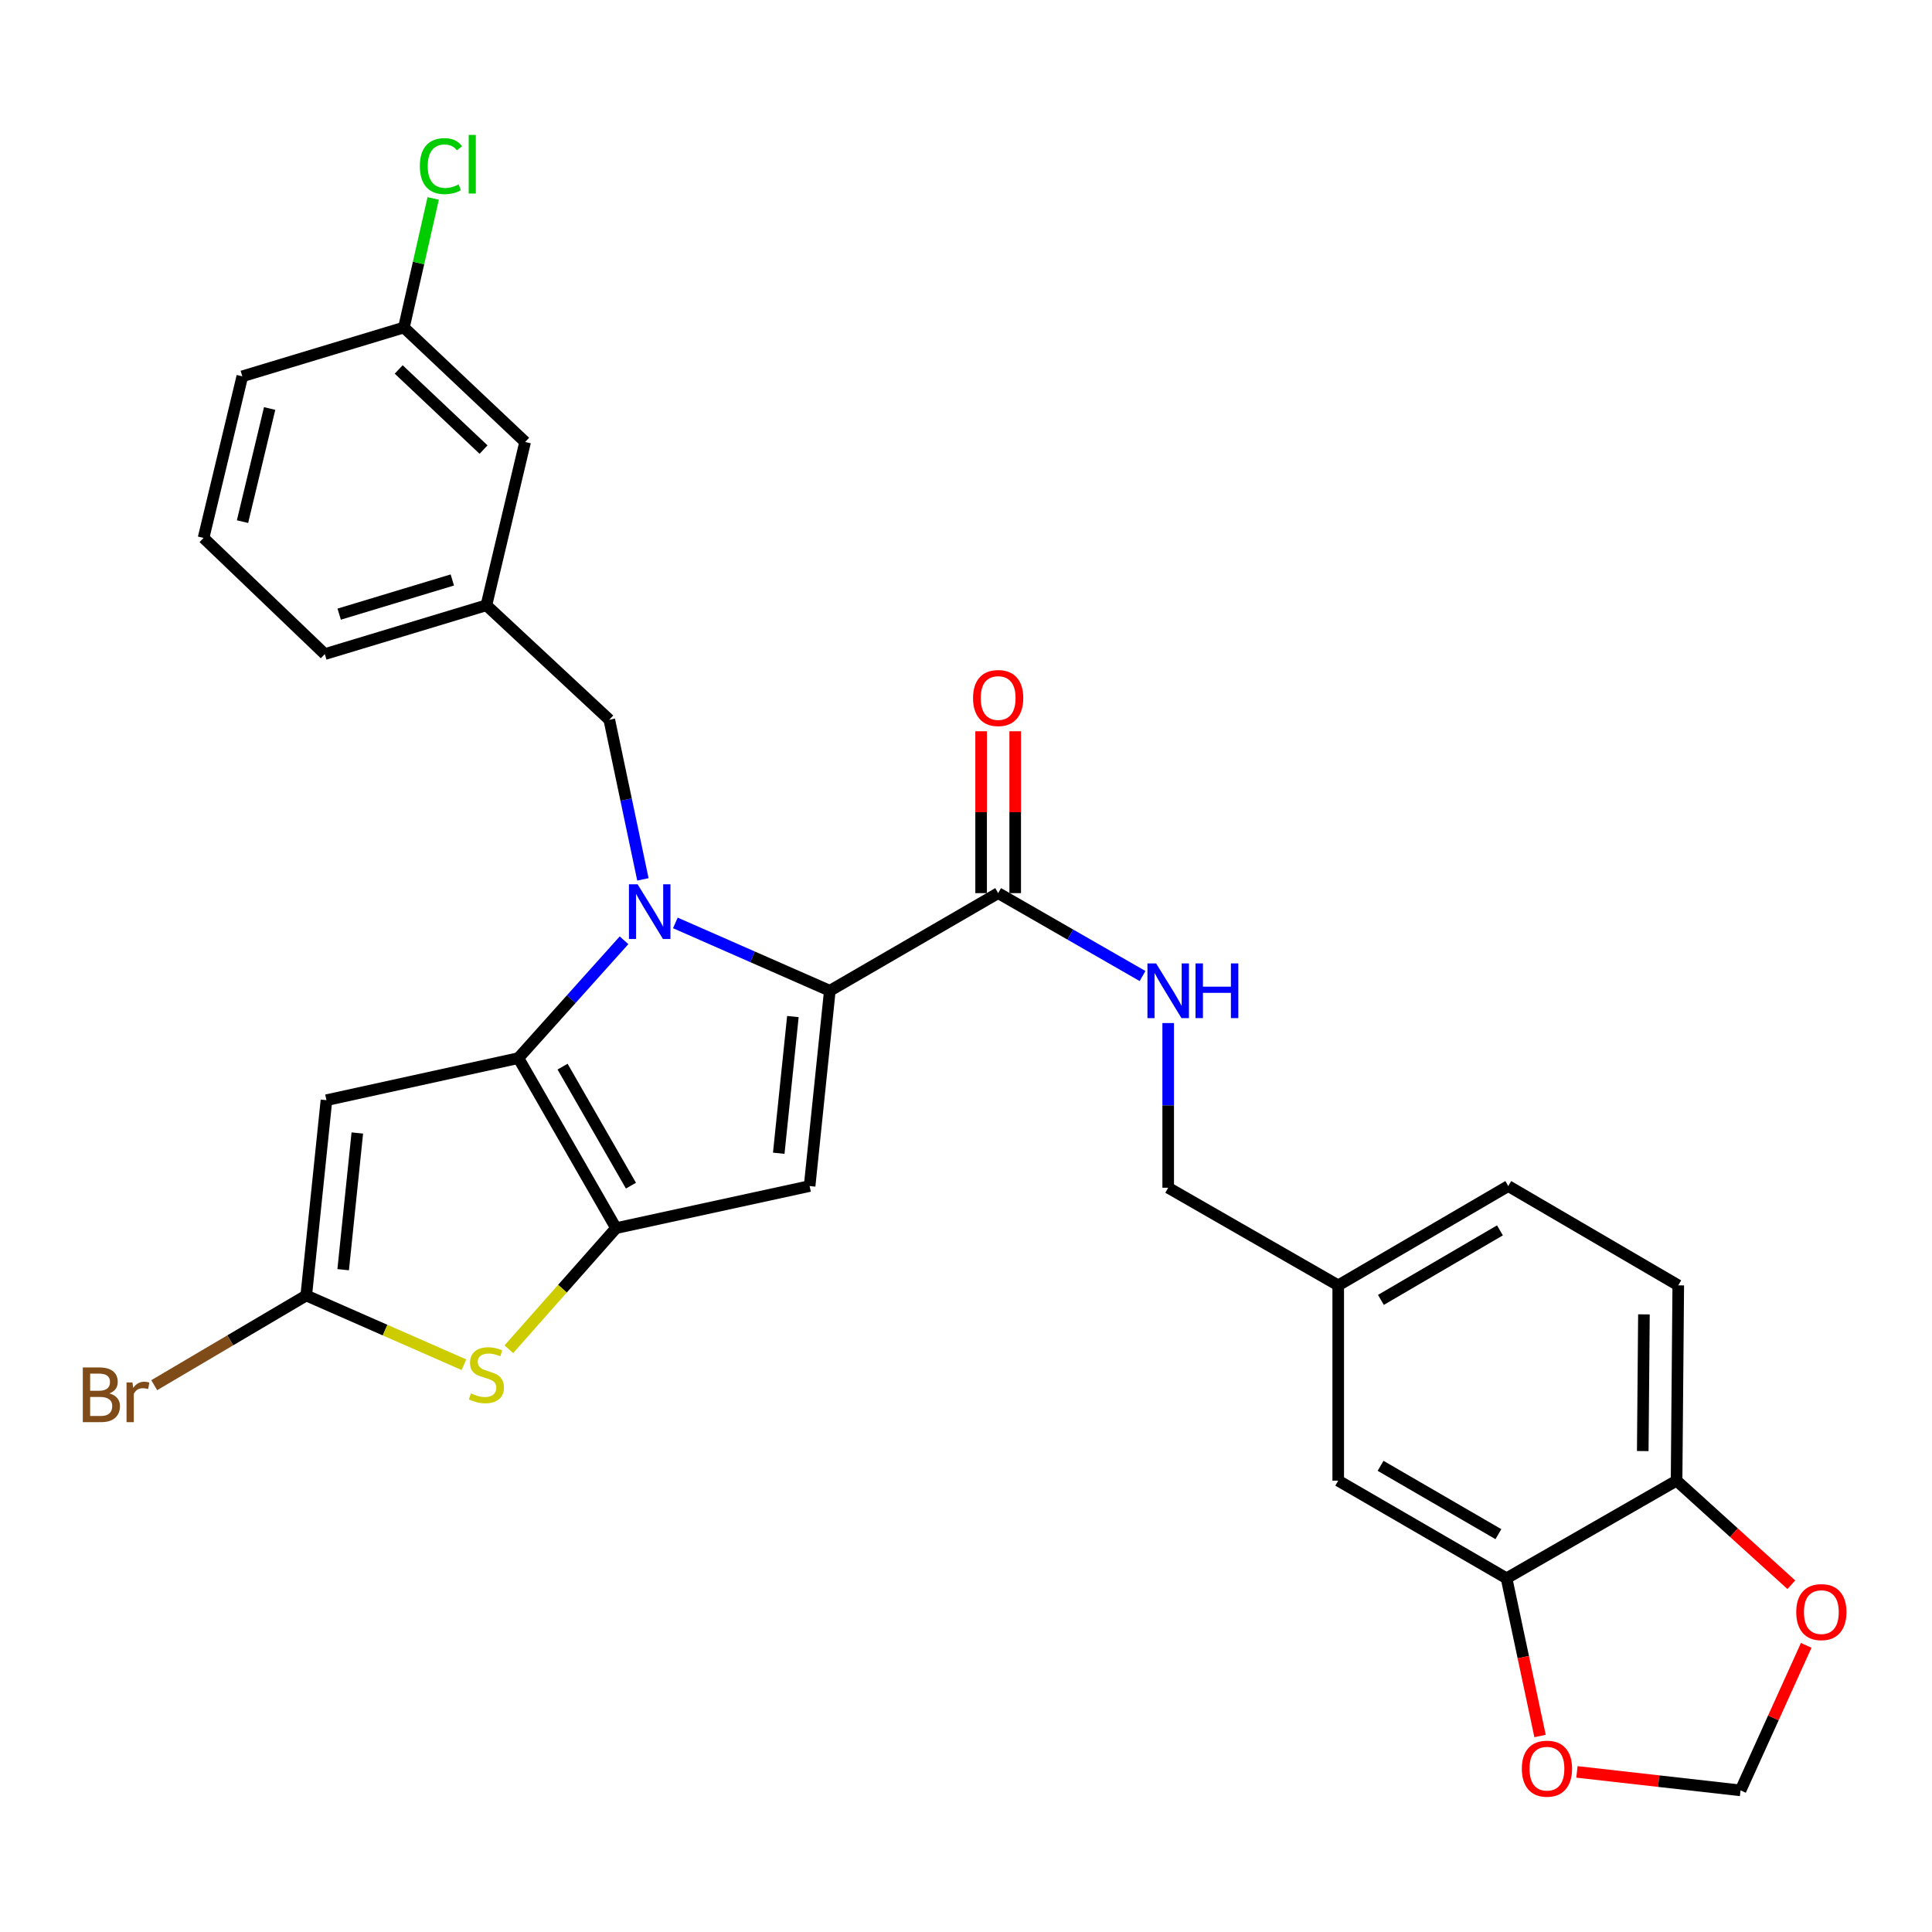 <?xml version='1.0' encoding='iso-8859-1'?>
<svg version='1.1' baseProfile='full'
              xmlns='http://www.w3.org/2000/svg'
                      xmlns:rdkit='http://www.rdkit.org/xml'
                      xmlns:xlink='http://www.w3.org/1999/xlink'
                  xml:space='preserve'
width='1000px' height='1000px' viewBox='0 0 1000 1000'>
<!-- END OF HEADER -->
<rect style='opacity:1.0;fill:#FFFFFF;stroke:none' width='1000' height='1000' x='0' y='0'> </rect>
<path class='bond-0' d='M 868.665,665.303 L 867.793,766.383' style='fill:none;fill-rule:evenodd;stroke:#000000;stroke-width:6px;stroke-linecap:butt;stroke-linejoin:miter;stroke-opacity:1' />
<path class='bond-0' d='M 850.897,680.313 L 850.286,751.069' style='fill:none;fill-rule:evenodd;stroke:#000000;stroke-width:6px;stroke-linecap:butt;stroke-linejoin:miter;stroke-opacity:1' />
<path class='bond-1' d='M 868.665,665.303 L 780.678,613.897' style='fill:none;fill-rule:evenodd;stroke:#000000;stroke-width:6px;stroke-linecap:butt;stroke-linejoin:miter;stroke-opacity:1' />
<path class='bond-2' d='M 516.647,462.282 L 554.012,483.738' style='fill:none;fill-rule:evenodd;stroke:#000000;stroke-width:6px;stroke-linecap:butt;stroke-linejoin:miter;stroke-opacity:1' />
<path class='bond-2' d='M 554.012,483.738 L 591.377,505.193' style='fill:none;fill-rule:evenodd;stroke:#0000FF;stroke-width:6px;stroke-linecap:butt;stroke-linejoin:miter;stroke-opacity:1' />
<path class='bond-3' d='M 525.466,462.282 L 525.466,420.391' style='fill:none;fill-rule:evenodd;stroke:#000000;stroke-width:6px;stroke-linecap:butt;stroke-linejoin:miter;stroke-opacity:1' />
<path class='bond-3' d='M 525.466,420.391 L 525.466,378.5' style='fill:none;fill-rule:evenodd;stroke:#FF0000;stroke-width:6px;stroke-linecap:butt;stroke-linejoin:miter;stroke-opacity:1' />
<path class='bond-3' d='M 507.827,462.282 L 507.827,420.391' style='fill:none;fill-rule:evenodd;stroke:#000000;stroke-width:6px;stroke-linecap:butt;stroke-linejoin:miter;stroke-opacity:1' />
<path class='bond-3' d='M 507.827,420.391 L 507.827,378.5' style='fill:none;fill-rule:evenodd;stroke:#FF0000;stroke-width:6px;stroke-linecap:butt;stroke-linejoin:miter;stroke-opacity:1' />
<path class='bond-4' d='M 516.647,462.282 L 429.512,512.817' style='fill:none;fill-rule:evenodd;stroke:#000000;stroke-width:6px;stroke-linecap:butt;stroke-linejoin:miter;stroke-opacity:1' />
<path class='bond-5' d='M 604.654,529.526 L 604.654,572.147' style='fill:none;fill-rule:evenodd;stroke:#0000FF;stroke-width:6px;stroke-linecap:butt;stroke-linejoin:miter;stroke-opacity:1' />
<path class='bond-5' d='M 604.654,572.147 L 604.654,614.769' style='fill:none;fill-rule:evenodd;stroke:#000000;stroke-width:6px;stroke-linecap:butt;stroke-linejoin:miter;stroke-opacity:1' />
<path class='bond-6' d='M 780.678,613.897 L 692.661,665.303' style='fill:none;fill-rule:evenodd;stroke:#000000;stroke-width:6px;stroke-linecap:butt;stroke-linejoin:miter;stroke-opacity:1' />
<path class='bond-6' d='M 776.371,636.839 L 714.759,672.823' style='fill:none;fill-rule:evenodd;stroke:#000000;stroke-width:6px;stroke-linecap:butt;stroke-linejoin:miter;stroke-opacity:1' />
<path class='bond-7' d='M 322.996,486.684 L 295.655,517.179' style='fill:none;fill-rule:evenodd;stroke:#0000FF;stroke-width:6px;stroke-linecap:butt;stroke-linejoin:miter;stroke-opacity:1' />
<path class='bond-7' d='M 295.655,517.179 L 268.314,547.673' style='fill:none;fill-rule:evenodd;stroke:#000000;stroke-width:6px;stroke-linecap:butt;stroke-linejoin:miter;stroke-opacity:1' />
<path class='bond-8' d='M 349.567,477.702 L 389.54,495.26' style='fill:none;fill-rule:evenodd;stroke:#0000FF;stroke-width:6px;stroke-linecap:butt;stroke-linejoin:miter;stroke-opacity:1' />
<path class='bond-8' d='M 389.54,495.26 L 429.512,512.817' style='fill:none;fill-rule:evenodd;stroke:#000000;stroke-width:6px;stroke-linecap:butt;stroke-linejoin:miter;stroke-opacity:1' />
<path class='bond-9' d='M 332.766,455.169 L 324.068,413.855' style='fill:none;fill-rule:evenodd;stroke:#0000FF;stroke-width:6px;stroke-linecap:butt;stroke-linejoin:miter;stroke-opacity:1' />
<path class='bond-9' d='M 324.068,413.855 L 315.37,372.541' style='fill:none;fill-rule:evenodd;stroke:#000000;stroke-width:6px;stroke-linecap:butt;stroke-linejoin:miter;stroke-opacity:1' />
<path class='bond-10' d='M 419.056,613.897 L 318.859,635.68' style='fill:none;fill-rule:evenodd;stroke:#000000;stroke-width:6px;stroke-linecap:butt;stroke-linejoin:miter;stroke-opacity:1' />
<path class='bond-11' d='M 419.056,613.897 L 429.512,512.817' style='fill:none;fill-rule:evenodd;stroke:#000000;stroke-width:6px;stroke-linecap:butt;stroke-linejoin:miter;stroke-opacity:1' />
<path class='bond-11' d='M 403.079,596.92 L 410.398,526.164' style='fill:none;fill-rule:evenodd;stroke:#000000;stroke-width:6px;stroke-linecap:butt;stroke-linejoin:miter;stroke-opacity:1' />
<path class='bond-12' d='M 318.859,635.68 L 268.314,547.673' style='fill:none;fill-rule:evenodd;stroke:#000000;stroke-width:6px;stroke-linecap:butt;stroke-linejoin:miter;stroke-opacity:1' />
<path class='bond-12' d='M 326.573,613.695 L 291.191,552.09' style='fill:none;fill-rule:evenodd;stroke:#000000;stroke-width:6px;stroke-linecap:butt;stroke-linejoin:miter;stroke-opacity:1' />
<path class='bond-13' d='M 318.859,635.68 L 291.116,667.025' style='fill:none;fill-rule:evenodd;stroke:#000000;stroke-width:6px;stroke-linecap:butt;stroke-linejoin:miter;stroke-opacity:1' />
<path class='bond-13' d='M 291.116,667.025 L 263.374,698.369' style='fill:none;fill-rule:evenodd;stroke:#CCCC00;stroke-width:6px;stroke-linecap:butt;stroke-linejoin:miter;stroke-opacity:1' />
<path class='bond-14' d='M 268.314,547.673 L 168.969,569.457' style='fill:none;fill-rule:evenodd;stroke:#000000;stroke-width:6px;stroke-linecap:butt;stroke-linejoin:miter;stroke-opacity:1' />
<path class='bond-15' d='M 168.969,569.457 L 158.514,670.536' style='fill:none;fill-rule:evenodd;stroke:#000000;stroke-width:6px;stroke-linecap:butt;stroke-linejoin:miter;stroke-opacity:1' />
<path class='bond-15' d='M 184.946,586.434 L 177.627,657.189' style='fill:none;fill-rule:evenodd;stroke:#000000;stroke-width:6px;stroke-linecap:butt;stroke-linejoin:miter;stroke-opacity:1' />
<path class='bond-16' d='M 158.514,670.536 L 119.17,693.753' style='fill:none;fill-rule:evenodd;stroke:#000000;stroke-width:6px;stroke-linecap:butt;stroke-linejoin:miter;stroke-opacity:1' />
<path class='bond-16' d='M 119.17,693.753 L 79.827,716.969' style='fill:none;fill-rule:evenodd;stroke:#7F4C19;stroke-width:6px;stroke-linecap:butt;stroke-linejoin:miter;stroke-opacity:1' />
<path class='bond-17' d='M 158.514,670.536 L 199.325,688.459' style='fill:none;fill-rule:evenodd;stroke:#000000;stroke-width:6px;stroke-linecap:butt;stroke-linejoin:miter;stroke-opacity:1' />
<path class='bond-17' d='M 199.325,688.459 L 240.137,706.382' style='fill:none;fill-rule:evenodd;stroke:#CCCC00;stroke-width:6px;stroke-linecap:butt;stroke-linejoin:miter;stroke-opacity:1' />
<path class='bond-18' d='M 271.803,228.766 L 209.068,169.52' style='fill:none;fill-rule:evenodd;stroke:#000000;stroke-width:6px;stroke-linecap:butt;stroke-linejoin:miter;stroke-opacity:1' />
<path class='bond-18' d='M 250.282,232.703 L 206.367,191.231' style='fill:none;fill-rule:evenodd;stroke:#000000;stroke-width:6px;stroke-linecap:butt;stroke-linejoin:miter;stroke-opacity:1' />
<path class='bond-19' d='M 271.803,228.766 L 251.763,313.285' style='fill:none;fill-rule:evenodd;stroke:#000000;stroke-width:6px;stroke-linecap:butt;stroke-linejoin:miter;stroke-opacity:1' />
<path class='bond-20' d='M 315.37,372.541 L 251.763,313.285' style='fill:none;fill-rule:evenodd;stroke:#000000;stroke-width:6px;stroke-linecap:butt;stroke-linejoin:miter;stroke-opacity:1' />
<path class='bond-21' d='M 209.068,169.52 L 216.644,136.114' style='fill:none;fill-rule:evenodd;stroke:#000000;stroke-width:6px;stroke-linecap:butt;stroke-linejoin:miter;stroke-opacity:1' />
<path class='bond-21' d='M 216.644,136.114 L 224.22,102.708' style='fill:none;fill-rule:evenodd;stroke:#00CC00;stroke-width:6px;stroke-linecap:butt;stroke-linejoin:miter;stroke-opacity:1' />
<path class='bond-22' d='M 209.068,169.52 L 125.421,194.783' style='fill:none;fill-rule:evenodd;stroke:#000000;stroke-width:6px;stroke-linecap:butt;stroke-linejoin:miter;stroke-opacity:1' />
<path class='bond-23' d='M 251.763,313.285 L 168.117,338.557' style='fill:none;fill-rule:evenodd;stroke:#000000;stroke-width:6px;stroke-linecap:butt;stroke-linejoin:miter;stroke-opacity:1' />
<path class='bond-23' d='M 234.115,300.191 L 175.562,317.881' style='fill:none;fill-rule:evenodd;stroke:#000000;stroke-width:6px;stroke-linecap:butt;stroke-linejoin:miter;stroke-opacity:1' />
<path class='bond-24' d='M 105.362,278.429 L 168.117,338.557' style='fill:none;fill-rule:evenodd;stroke:#000000;stroke-width:6px;stroke-linecap:butt;stroke-linejoin:miter;stroke-opacity:1' />
<path class='bond-25' d='M 105.362,278.429 L 125.421,194.783' style='fill:none;fill-rule:evenodd;stroke:#000000;stroke-width:6px;stroke-linecap:butt;stroke-linejoin:miter;stroke-opacity:1' />
<path class='bond-25' d='M 125.524,269.995 L 139.565,211.443' style='fill:none;fill-rule:evenodd;stroke:#000000;stroke-width:6px;stroke-linecap:butt;stroke-linejoin:miter;stroke-opacity:1' />
<path class='bond-26' d='M 692.661,665.303 L 692.661,766.383' style='fill:none;fill-rule:evenodd;stroke:#000000;stroke-width:6px;stroke-linecap:butt;stroke-linejoin:miter;stroke-opacity:1' />
<path class='bond-27' d='M 692.661,665.303 L 604.654,614.769' style='fill:none;fill-rule:evenodd;stroke:#000000;stroke-width:6px;stroke-linecap:butt;stroke-linejoin:miter;stroke-opacity:1' />
<path class='bond-28' d='M 692.661,766.383 L 779.786,816.917' style='fill:none;fill-rule:evenodd;stroke:#000000;stroke-width:6px;stroke-linecap:butt;stroke-linejoin:miter;stroke-opacity:1' />
<path class='bond-28' d='M 714.58,758.705 L 775.567,794.079' style='fill:none;fill-rule:evenodd;stroke:#000000;stroke-width:6px;stroke-linecap:butt;stroke-linejoin:miter;stroke-opacity:1' />
<path class='bond-29' d='M 867.793,766.383 L 779.786,816.917' style='fill:none;fill-rule:evenodd;stroke:#000000;stroke-width:6px;stroke-linecap:butt;stroke-linejoin:miter;stroke-opacity:1' />
<path class='bond-30' d='M 867.793,766.383 L 897.496,793.32' style='fill:none;fill-rule:evenodd;stroke:#000000;stroke-width:6px;stroke-linecap:butt;stroke-linejoin:miter;stroke-opacity:1' />
<path class='bond-30' d='M 897.496,793.32 L 927.199,820.257' style='fill:none;fill-rule:evenodd;stroke:#FF0000;stroke-width:6px;stroke-linecap:butt;stroke-linejoin:miter;stroke-opacity:1' />
<path class='bond-31' d='M 779.786,816.917 L 788.454,857.731' style='fill:none;fill-rule:evenodd;stroke:#000000;stroke-width:6px;stroke-linecap:butt;stroke-linejoin:miter;stroke-opacity:1' />
<path class='bond-31' d='M 788.454,857.731 L 797.122,898.544' style='fill:none;fill-rule:evenodd;stroke:#FF0000;stroke-width:6px;stroke-linecap:butt;stroke-linejoin:miter;stroke-opacity:1' />
<path class='bond-32' d='M 816.219,917.133 L 858.562,921.916' style='fill:none;fill-rule:evenodd;stroke:#FF0000;stroke-width:6px;stroke-linecap:butt;stroke-linejoin:miter;stroke-opacity:1' />
<path class='bond-32' d='M 858.562,921.916 L 900.905,926.698' style='fill:none;fill-rule:evenodd;stroke:#000000;stroke-width:6px;stroke-linecap:butt;stroke-linejoin:miter;stroke-opacity:1' />
<path class='bond-33' d='M 900.905,926.698 L 917.901,889.167' style='fill:none;fill-rule:evenodd;stroke:#000000;stroke-width:6px;stroke-linecap:butt;stroke-linejoin:miter;stroke-opacity:1' />
<path class='bond-33' d='M 917.901,889.167 L 934.896,851.635' style='fill:none;fill-rule:evenodd;stroke:#FF0000;stroke-width:6px;stroke-linecap:butt;stroke-linejoin:miter;stroke-opacity:1' />
<path  class='atom-2' d='M 598.394 498.657
L 607.674 513.657
Q 608.594 515.137, 610.074 517.817
Q 611.554 520.497, 611.634 520.657
L 611.634 498.657
L 615.394 498.657
L 615.394 526.977
L 611.514 526.977
L 601.554 510.577
Q 600.394 508.657, 599.154 506.457
Q 597.954 504.257, 597.594 503.577
L 597.594 526.977
L 593.914 526.977
L 593.914 498.657
L 598.394 498.657
' fill='#0000FF'/>
<path  class='atom-2' d='M 618.794 498.657
L 622.634 498.657
L 622.634 510.697
L 637.114 510.697
L 637.114 498.657
L 640.954 498.657
L 640.954 526.977
L 637.114 526.977
L 637.114 513.897
L 622.634 513.897
L 622.634 526.977
L 618.794 526.977
L 618.794 498.657
' fill='#0000FF'/>
<path  class='atom-3' d='M 503.647 361.293
Q 503.647 354.493, 507.007 350.693
Q 510.367 346.893, 516.647 346.893
Q 522.927 346.893, 526.287 350.693
Q 529.647 354.493, 529.647 361.293
Q 529.647 368.173, 526.247 372.093
Q 522.847 375.973, 516.647 375.973
Q 510.407 375.973, 507.007 372.093
Q 503.647 368.213, 503.647 361.293
M 516.647 372.773
Q 520.967 372.773, 523.287 369.893
Q 525.647 366.973, 525.647 361.293
Q 525.647 355.733, 523.287 352.933
Q 520.967 350.093, 516.647 350.093
Q 512.327 350.093, 509.967 352.893
Q 507.647 355.693, 507.647 361.293
Q 507.647 367.013, 509.967 369.893
Q 512.327 372.773, 516.647 372.773
' fill='#FF0000'/>
<path  class='atom-5' d='M 330.022 457.706
L 339.302 472.706
Q 340.222 474.186, 341.702 476.866
Q 343.182 479.546, 343.262 479.706
L 343.262 457.706
L 347.022 457.706
L 347.022 486.026
L 343.142 486.026
L 333.182 469.626
Q 332.022 467.706, 330.782 465.506
Q 329.582 463.306, 329.222 462.626
L 329.222 486.026
L 325.542 486.026
L 325.542 457.706
L 330.022 457.706
' fill='#0000FF'/>
<path  class='atom-12' d='M 243.763 721.207
Q 244.083 721.327, 245.403 721.887
Q 246.723 722.447, 248.163 722.807
Q 249.643 723.127, 251.083 723.127
Q 253.763 723.127, 255.323 721.847
Q 256.883 720.527, 256.883 718.247
Q 256.883 716.687, 256.083 715.727
Q 255.323 714.767, 254.123 714.247
Q 252.923 713.727, 250.923 713.127
Q 248.403 712.367, 246.883 711.647
Q 245.403 710.927, 244.323 709.407
Q 243.283 707.887, 243.283 705.327
Q 243.283 701.767, 245.683 699.567
Q 248.123 697.367, 252.923 697.367
Q 256.203 697.367, 259.923 698.927
L 259.003 702.007
Q 255.603 700.607, 253.043 700.607
Q 250.283 700.607, 248.763 701.767
Q 247.243 702.887, 247.283 704.847
Q 247.283 706.367, 248.043 707.287
Q 248.843 708.207, 249.963 708.727
Q 251.123 709.247, 253.043 709.847
Q 255.603 710.647, 257.123 711.447
Q 258.643 712.247, 259.723 713.887
Q 260.843 715.487, 260.843 718.247
Q 260.843 722.167, 258.203 724.287
Q 255.603 726.367, 251.243 726.367
Q 248.723 726.367, 246.803 725.807
Q 244.923 725.287, 242.683 724.367
L 243.763 721.207
' fill='#CCCC00'/>
<path  class='atom-16' d='M 217.315 85.981
Q 217.315 78.942, 220.595 75.261
Q 223.915 71.541, 230.195 71.541
Q 236.035 71.541, 239.155 75.662
L 236.515 77.822
Q 234.235 74.822, 230.195 74.822
Q 225.915 74.822, 223.635 77.701
Q 221.395 80.541, 221.395 85.981
Q 221.395 91.582, 223.715 94.462
Q 226.075 97.341, 230.635 97.341
Q 233.755 97.341, 237.395 95.462
L 238.515 98.462
Q 237.035 99.421, 234.795 99.981
Q 232.555 100.541, 230.075 100.541
Q 223.915 100.541, 220.595 96.781
Q 217.315 93.022, 217.315 85.981
' fill='#00CC00'/>
<path  class='atom-16' d='M 242.595 69.822
L 246.275 69.822
L 246.275 100.181
L 242.595 100.181
L 242.595 69.822
' fill='#00CC00'/>
<path  class='atom-17' d='M 56.618 721.223
Q 59.338 721.983, 60.698 723.663
Q 62.098 725.303, 62.098 727.743
Q 62.098 731.663, 59.578 733.903
Q 57.098 736.103, 52.378 736.103
L 42.858 736.103
L 42.858 707.783
L 51.218 707.783
Q 56.058 707.783, 58.498 709.743
Q 60.938 711.703, 60.938 715.303
Q 60.938 719.583, 56.618 721.223
M 46.658 710.983
L 46.658 719.863
L 51.218 719.863
Q 54.018 719.863, 55.458 718.743
Q 56.938 717.583, 56.938 715.303
Q 56.938 710.983, 51.218 710.983
L 46.658 710.983
M 52.378 732.903
Q 55.138 732.903, 56.618 731.583
Q 58.098 730.263, 58.098 727.743
Q 58.098 725.423, 56.458 724.263
Q 54.858 723.063, 51.778 723.063
L 46.658 723.063
L 46.658 732.903
L 52.378 732.903
' fill='#7F4C19'/>
<path  class='atom-17' d='M 68.538 715.543
L 68.978 718.383
Q 71.138 715.183, 74.658 715.183
Q 75.778 715.183, 77.298 715.583
L 76.698 718.943
Q 74.978 718.543, 74.018 718.543
Q 72.338 718.543, 71.218 719.223
Q 70.138 719.863, 69.258 721.423
L 69.258 736.103
L 65.498 736.103
L 65.498 715.543
L 68.538 715.543
' fill='#7F4C19'/>
<path  class='atom-27' d='M 787.698 915.46
Q 787.698 908.66, 791.058 904.86
Q 794.418 901.06, 800.698 901.06
Q 806.978 901.06, 810.338 904.86
Q 813.698 908.66, 813.698 915.46
Q 813.698 922.34, 810.298 926.26
Q 806.898 930.14, 800.698 930.14
Q 794.458 930.14, 791.058 926.26
Q 787.698 922.38, 787.698 915.46
M 800.698 926.94
Q 805.018 926.94, 807.338 924.06
Q 809.698 921.14, 809.698 915.46
Q 809.698 909.9, 807.338 907.1
Q 805.018 904.26, 800.698 904.26
Q 796.378 904.26, 794.018 907.06
Q 791.698 909.86, 791.698 915.46
Q 791.698 921.18, 794.018 924.06
Q 796.378 926.94, 800.698 926.94
' fill='#FF0000'/>
<path  class='atom-29' d='M 929.728 834.42
Q 929.728 827.62, 933.088 823.82
Q 936.448 820.02, 942.728 820.02
Q 949.008 820.02, 952.368 823.82
Q 955.728 827.62, 955.728 834.42
Q 955.728 841.3, 952.328 845.22
Q 948.928 849.1, 942.728 849.1
Q 936.488 849.1, 933.088 845.22
Q 929.728 841.34, 929.728 834.42
M 942.728 845.9
Q 947.048 845.9, 949.368 843.02
Q 951.728 840.1, 951.728 834.42
Q 951.728 828.86, 949.368 826.06
Q 947.048 823.22, 942.728 823.22
Q 938.408 823.22, 936.048 826.02
Q 933.728 828.82, 933.728 834.42
Q 933.728 840.14, 936.048 843.02
Q 938.408 845.9, 942.728 845.9
' fill='#FF0000'/>
</svg>
